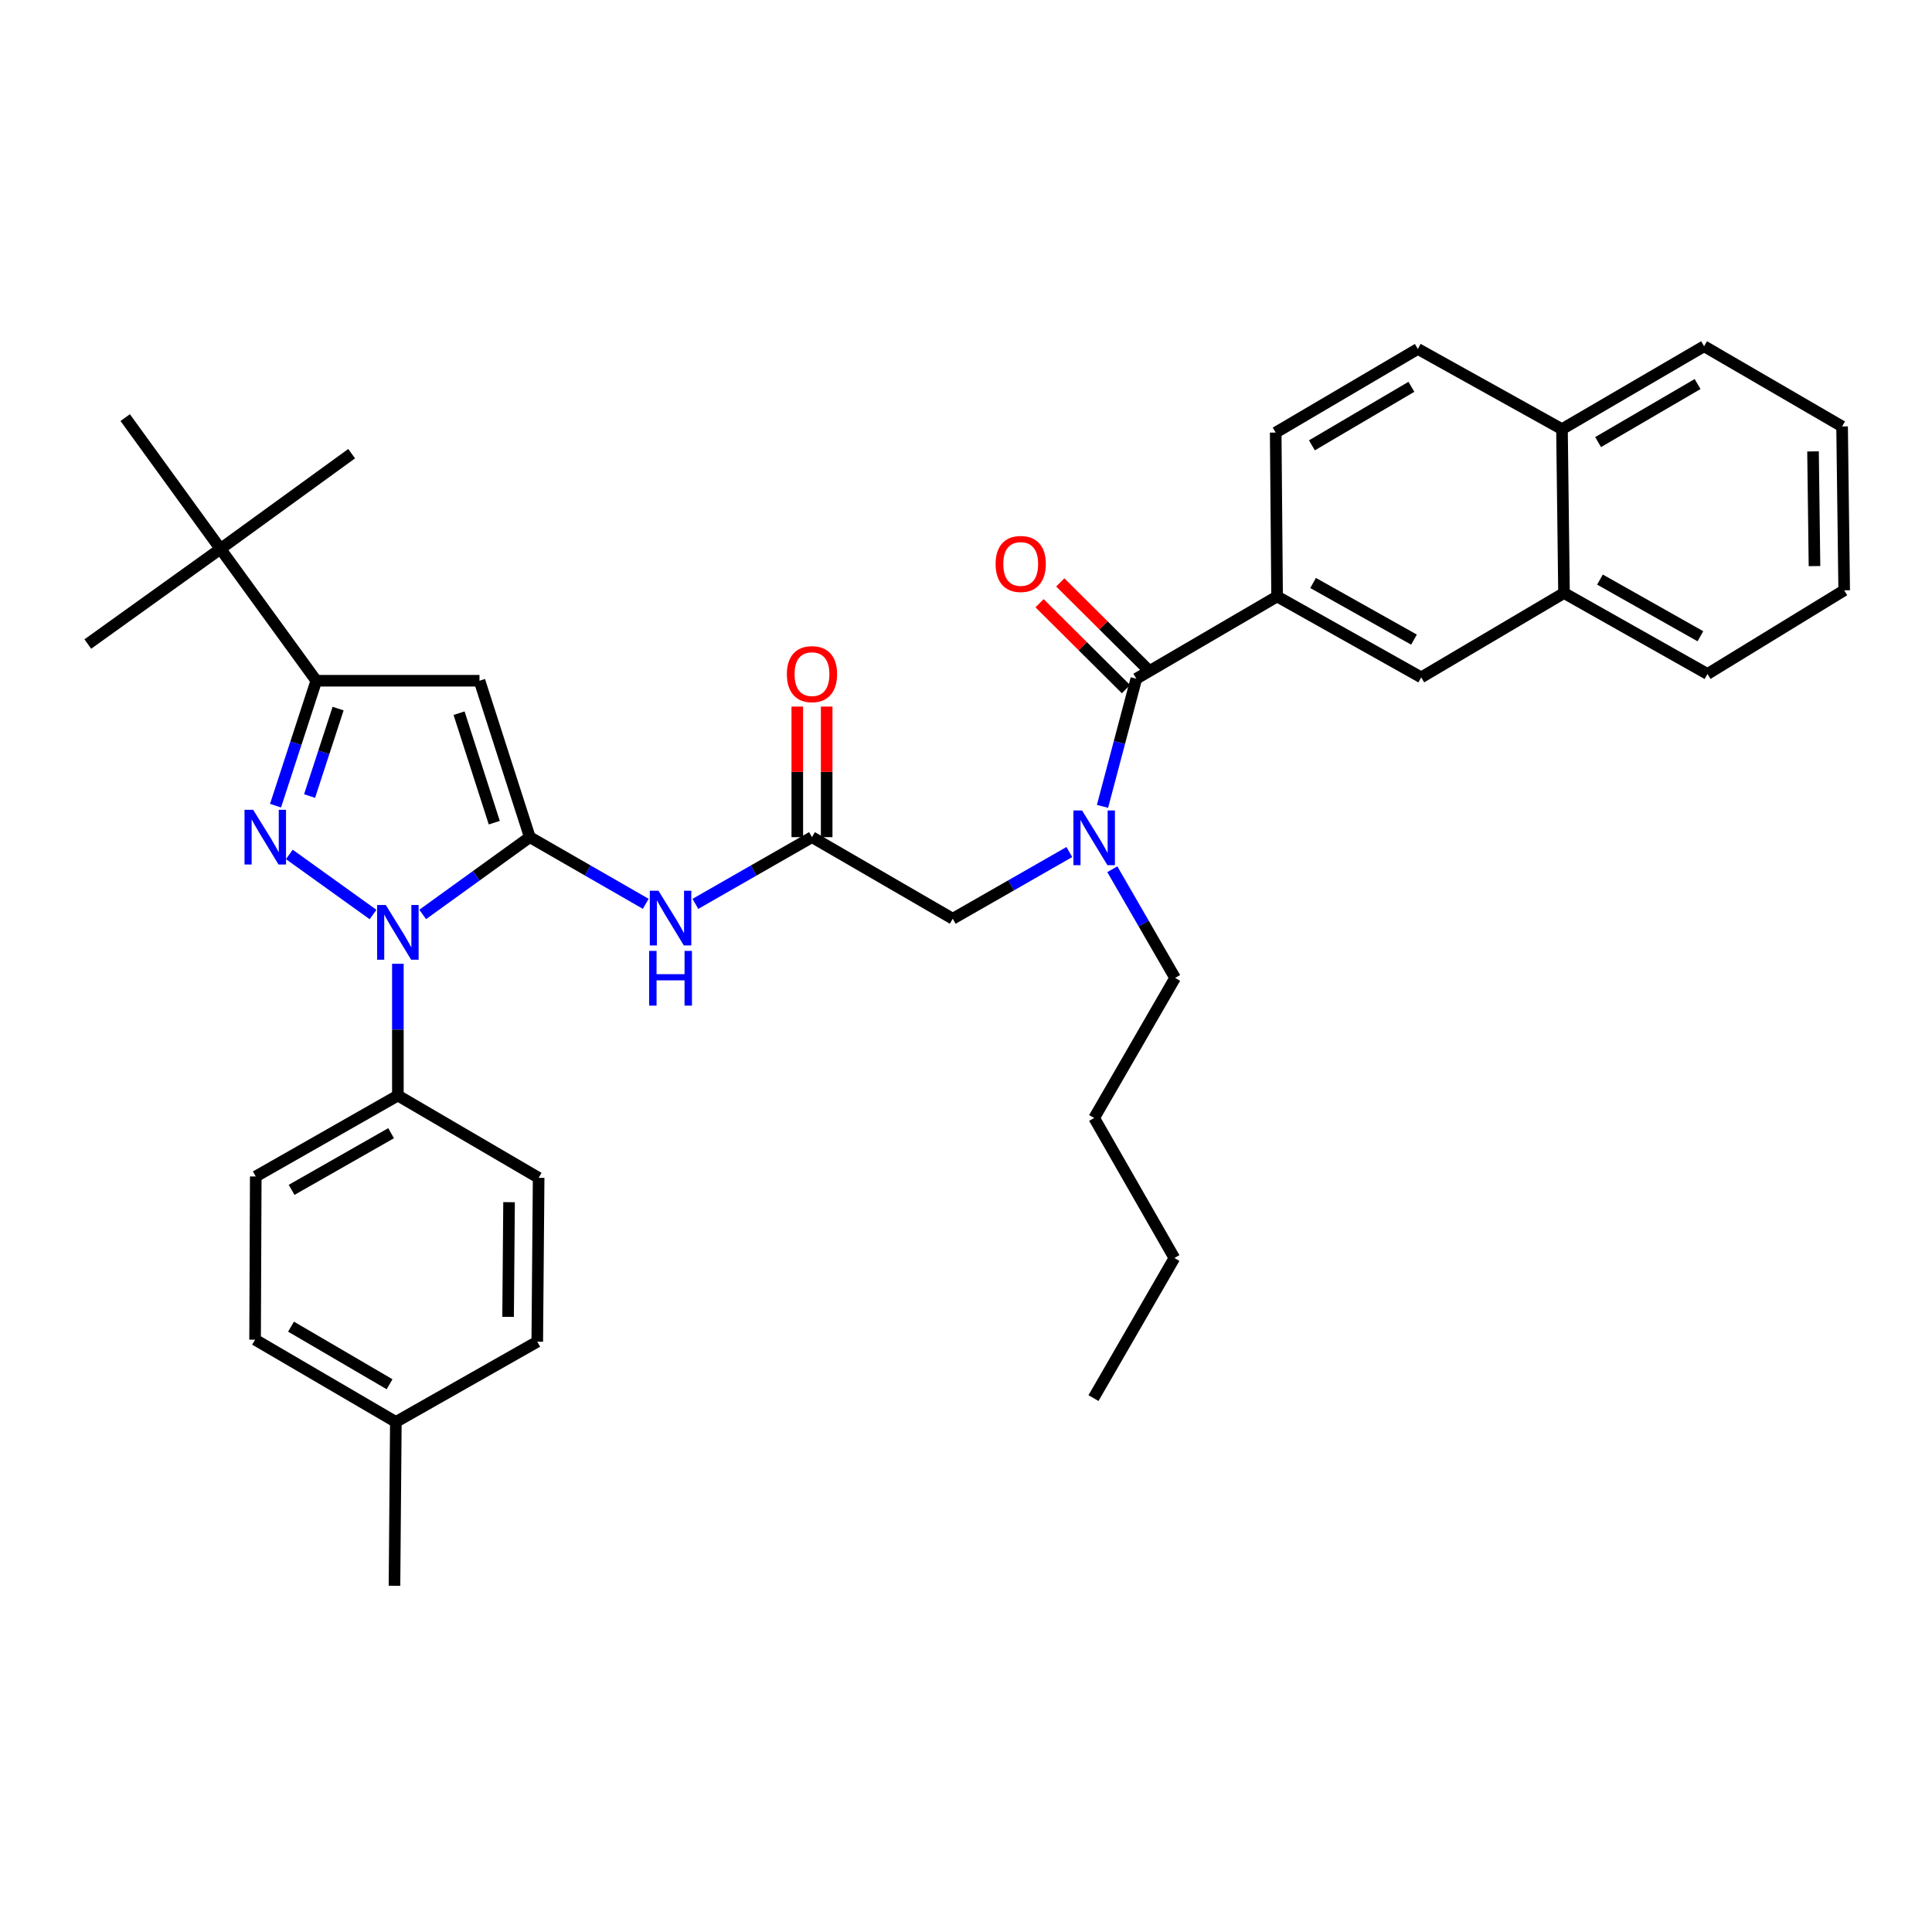 <?xml version='1.0' encoding='iso-8859-1'?>
<svg version='1.1' baseProfile='full'
              xmlns='http://www.w3.org/2000/svg'
                      xmlns:rdkit='http://www.rdkit.org/xml'
                      xmlns:xlink='http://www.w3.org/1999/xlink'
                  xml:space='preserve'
width='1000px' height='1000px' viewBox='0 0 1000 1000'>
<!-- END OF HEADER -->
<rect style='opacity:1.0;fill:#FFFFFF;stroke:none' width='1000' height='1000' x='0' y='0'> </rect>
<path class='bond-0' d='M 274.218,433.308 L 246.501,453.31' style='fill:none;fill-rule:evenodd;stroke:#000000;stroke-width:6px;stroke-linecap:butt;stroke-linejoin:miter;stroke-opacity:1' />
<path class='bond-0' d='M 246.501,453.31 L 218.783,473.312' style='fill:none;fill-rule:evenodd;stroke:#0000FF;stroke-width:6px;stroke-linecap:butt;stroke-linejoin:miter;stroke-opacity:1' />
<path class='bond-2' d='M 274.218,433.308 L 248.183,352.348' style='fill:none;fill-rule:evenodd;stroke:#000000;stroke-width:6px;stroke-linecap:butt;stroke-linejoin:miter;stroke-opacity:1' />
<path class='bond-2' d='M 255.838,425.819 L 237.613,369.147' style='fill:none;fill-rule:evenodd;stroke:#000000;stroke-width:6px;stroke-linecap:butt;stroke-linejoin:miter;stroke-opacity:1' />
<path class='bond-4' d='M 274.218,433.308 L 304.227,450.562' style='fill:none;fill-rule:evenodd;stroke:#000000;stroke-width:6px;stroke-linecap:butt;stroke-linejoin:miter;stroke-opacity:1' />
<path class='bond-4' d='M 304.227,450.562 L 334.236,467.815' style='fill:none;fill-rule:evenodd;stroke:#0000FF;stroke-width:6px;stroke-linecap:butt;stroke-linejoin:miter;stroke-opacity:1' />
<path class='bond-1' d='M 193.086,473.355 L 149.76,442.251' style='fill:none;fill-rule:evenodd;stroke:#0000FF;stroke-width:6px;stroke-linecap:butt;stroke-linejoin:miter;stroke-opacity:1' />
<path class='bond-9' d='M 205.938,498.853 L 205.938,532.95' style='fill:none;fill-rule:evenodd;stroke:#0000FF;stroke-width:6px;stroke-linecap:butt;stroke-linejoin:miter;stroke-opacity:1' />
<path class='bond-9' d='M 205.938,532.95 L 205.938,567.047' style='fill:none;fill-rule:evenodd;stroke:#000000;stroke-width:6px;stroke-linecap:butt;stroke-linejoin:miter;stroke-opacity:1' />
<path class='bond-36' d='M 142.616,417.019 L 153.163,384.684' style='fill:none;fill-rule:evenodd;stroke:#0000FF;stroke-width:6px;stroke-linecap:butt;stroke-linejoin:miter;stroke-opacity:1' />
<path class='bond-36' d='M 153.163,384.684 L 163.71,352.348' style='fill:none;fill-rule:evenodd;stroke:#000000;stroke-width:6px;stroke-linecap:butt;stroke-linejoin:miter;stroke-opacity:1' />
<path class='bond-36' d='M 160.236,412.033 L 167.619,389.399' style='fill:none;fill-rule:evenodd;stroke:#0000FF;stroke-width:6px;stroke-linecap:butt;stroke-linejoin:miter;stroke-opacity:1' />
<path class='bond-36' d='M 167.619,389.399 L 175.001,366.764' style='fill:none;fill-rule:evenodd;stroke:#000000;stroke-width:6px;stroke-linecap:butt;stroke-linejoin:miter;stroke-opacity:1' />
<path class='bond-3' d='M 248.183,352.348 L 163.71,352.348' style='fill:none;fill-rule:evenodd;stroke:#000000;stroke-width:6px;stroke-linecap:butt;stroke-linejoin:miter;stroke-opacity:1' />
<path class='bond-11' d='M 163.71,352.348 L 114.106,284.093' style='fill:none;fill-rule:evenodd;stroke:#000000;stroke-width:6px;stroke-linecap:butt;stroke-linejoin:miter;stroke-opacity:1' />
<path class='bond-8' d='M 359.926,467.846 L 390.104,450.577' style='fill:none;fill-rule:evenodd;stroke:#0000FF;stroke-width:6px;stroke-linecap:butt;stroke-linejoin:miter;stroke-opacity:1' />
<path class='bond-8' d='M 390.104,450.577 L 420.282,433.308' style='fill:none;fill-rule:evenodd;stroke:#000000;stroke-width:6px;stroke-linecap:butt;stroke-linejoin:miter;stroke-opacity:1' />
<path class='bond-5' d='M 588.157,351.309 L 579.405,384.341' style='fill:none;fill-rule:evenodd;stroke:#000000;stroke-width:6px;stroke-linecap:butt;stroke-linejoin:miter;stroke-opacity:1' />
<path class='bond-5' d='M 579.405,384.341 L 570.653,417.373' style='fill:none;fill-rule:evenodd;stroke:#0000FF;stroke-width:6px;stroke-linecap:butt;stroke-linejoin:miter;stroke-opacity:1' />
<path class='bond-7' d='M 588.157,351.309 L 661.024,308.726' style='fill:none;fill-rule:evenodd;stroke:#000000;stroke-width:6px;stroke-linecap:butt;stroke-linejoin:miter;stroke-opacity:1' />
<path class='bond-14' d='M 593.517,345.918 L 571.155,323.685' style='fill:none;fill-rule:evenodd;stroke:#000000;stroke-width:6px;stroke-linecap:butt;stroke-linejoin:miter;stroke-opacity:1' />
<path class='bond-14' d='M 571.155,323.685 L 548.794,301.453' style='fill:none;fill-rule:evenodd;stroke:#FF0000;stroke-width:6px;stroke-linecap:butt;stroke-linejoin:miter;stroke-opacity:1' />
<path class='bond-14' d='M 582.797,356.701 L 560.435,334.468' style='fill:none;fill-rule:evenodd;stroke:#000000;stroke-width:6px;stroke-linecap:butt;stroke-linejoin:miter;stroke-opacity:1' />
<path class='bond-14' d='M 560.435,334.468 L 538.073,312.236' style='fill:none;fill-rule:evenodd;stroke:#FF0000;stroke-width:6px;stroke-linecap:butt;stroke-linejoin:miter;stroke-opacity:1' />
<path class='bond-6' d='M 553.489,441.013 L 523.315,458.275' style='fill:none;fill-rule:evenodd;stroke:#0000FF;stroke-width:6px;stroke-linecap:butt;stroke-linejoin:miter;stroke-opacity:1' />
<path class='bond-6' d='M 523.315,458.275 L 493.141,475.536' style='fill:none;fill-rule:evenodd;stroke:#000000;stroke-width:6px;stroke-linecap:butt;stroke-linejoin:miter;stroke-opacity:1' />
<path class='bond-24' d='M 575.728,449.916 L 591.978,478.041' style='fill:none;fill-rule:evenodd;stroke:#0000FF;stroke-width:6px;stroke-linecap:butt;stroke-linejoin:miter;stroke-opacity:1' />
<path class='bond-24' d='M 591.978,478.041 L 608.228,506.167' style='fill:none;fill-rule:evenodd;stroke:#000000;stroke-width:6px;stroke-linecap:butt;stroke-linejoin:miter;stroke-opacity:1' />
<path class='bond-10' d='M 661.024,308.726 L 735.623,350.608' style='fill:none;fill-rule:evenodd;stroke:#000000;stroke-width:6px;stroke-linecap:butt;stroke-linejoin:miter;stroke-opacity:1' />
<path class='bond-10' d='M 679.658,301.75 L 731.877,331.067' style='fill:none;fill-rule:evenodd;stroke:#000000;stroke-width:6px;stroke-linecap:butt;stroke-linejoin:miter;stroke-opacity:1' />
<path class='bond-15' d='M 661.024,308.726 L 660.298,223.897' style='fill:none;fill-rule:evenodd;stroke:#000000;stroke-width:6px;stroke-linecap:butt;stroke-linejoin:miter;stroke-opacity:1' />
<path class='bond-12' d='M 420.282,433.308 L 493.141,475.536' style='fill:none;fill-rule:evenodd;stroke:#000000;stroke-width:6px;stroke-linecap:butt;stroke-linejoin:miter;stroke-opacity:1' />
<path class='bond-16' d='M 427.885,433.308 L 427.885,399.515' style='fill:none;fill-rule:evenodd;stroke:#000000;stroke-width:6px;stroke-linecap:butt;stroke-linejoin:miter;stroke-opacity:1' />
<path class='bond-16' d='M 427.885,399.515 L 427.885,365.722' style='fill:none;fill-rule:evenodd;stroke:#FF0000;stroke-width:6px;stroke-linecap:butt;stroke-linejoin:miter;stroke-opacity:1' />
<path class='bond-16' d='M 412.679,433.308 L 412.679,399.515' style='fill:none;fill-rule:evenodd;stroke:#000000;stroke-width:6px;stroke-linecap:butt;stroke-linejoin:miter;stroke-opacity:1' />
<path class='bond-16' d='M 412.679,399.515 L 412.679,365.722' style='fill:none;fill-rule:evenodd;stroke:#FF0000;stroke-width:6px;stroke-linecap:butt;stroke-linejoin:miter;stroke-opacity:1' />
<path class='bond-19' d='M 205.938,567.047 L 132.378,608.938' style='fill:none;fill-rule:evenodd;stroke:#000000;stroke-width:6px;stroke-linecap:butt;stroke-linejoin:miter;stroke-opacity:1' />
<path class='bond-19' d='M 202.429,586.543 L 150.937,615.867' style='fill:none;fill-rule:evenodd;stroke:#000000;stroke-width:6px;stroke-linecap:butt;stroke-linejoin:miter;stroke-opacity:1' />
<path class='bond-20' d='M 205.938,567.047 L 278.797,609.647' style='fill:none;fill-rule:evenodd;stroke:#000000;stroke-width:6px;stroke-linecap:butt;stroke-linejoin:miter;stroke-opacity:1' />
<path class='bond-13' d='M 735.623,350.608 L 809.529,306.943' style='fill:none;fill-rule:evenodd;stroke:#000000;stroke-width:6px;stroke-linecap:butt;stroke-linejoin:miter;stroke-opacity:1' />
<path class='bond-25' d='M 114.106,284.093 L 182.015,234.82' style='fill:none;fill-rule:evenodd;stroke:#000000;stroke-width:6px;stroke-linecap:butt;stroke-linejoin:miter;stroke-opacity:1' />
<path class='bond-26' d='M 114.106,284.093 L 64.808,216.151' style='fill:none;fill-rule:evenodd;stroke:#000000;stroke-width:6px;stroke-linecap:butt;stroke-linejoin:miter;stroke-opacity:1' />
<path class='bond-27' d='M 114.106,284.093 L 45.455,333.35' style='fill:none;fill-rule:evenodd;stroke:#000000;stroke-width:6px;stroke-linecap:butt;stroke-linejoin:miter;stroke-opacity:1' />
<path class='bond-28' d='M 809.529,306.943 L 883.79,348.851' style='fill:none;fill-rule:evenodd;stroke:#000000;stroke-width:6px;stroke-linecap:butt;stroke-linejoin:miter;stroke-opacity:1' />
<path class='bond-28' d='M 828.141,299.987 L 880.124,329.323' style='fill:none;fill-rule:evenodd;stroke:#000000;stroke-width:6px;stroke-linecap:butt;stroke-linejoin:miter;stroke-opacity:1' />
<path class='bond-38' d='M 809.529,306.943 L 808.482,222.132' style='fill:none;fill-rule:evenodd;stroke:#000000;stroke-width:6px;stroke-linecap:butt;stroke-linejoin:miter;stroke-opacity:1' />
<path class='bond-18' d='M 660.298,223.897 L 733.866,180.613' style='fill:none;fill-rule:evenodd;stroke:#000000;stroke-width:6px;stroke-linecap:butt;stroke-linejoin:miter;stroke-opacity:1' />
<path class='bond-18' d='M 679.043,230.51 L 730.541,200.211' style='fill:none;fill-rule:evenodd;stroke:#000000;stroke-width:6px;stroke-linecap:butt;stroke-linejoin:miter;stroke-opacity:1' />
<path class='bond-17' d='M 808.482,222.132 L 733.866,180.613' style='fill:none;fill-rule:evenodd;stroke:#000000;stroke-width:6px;stroke-linecap:butt;stroke-linejoin:miter;stroke-opacity:1' />
<path class='bond-29' d='M 808.482,222.132 L 882.033,179.21' style='fill:none;fill-rule:evenodd;stroke:#000000;stroke-width:6px;stroke-linecap:butt;stroke-linejoin:miter;stroke-opacity:1' />
<path class='bond-29' d='M 827.178,228.826 L 878.664,198.781' style='fill:none;fill-rule:evenodd;stroke:#000000;stroke-width:6px;stroke-linecap:butt;stroke-linejoin:miter;stroke-opacity:1' />
<path class='bond-21' d='M 132.378,608.938 L 132.032,693.411' style='fill:none;fill-rule:evenodd;stroke:#000000;stroke-width:6px;stroke-linecap:butt;stroke-linejoin:miter;stroke-opacity:1' />
<path class='bond-22' d='M 278.797,609.647 L 278.087,694.459' style='fill:none;fill-rule:evenodd;stroke:#000000;stroke-width:6px;stroke-linecap:butt;stroke-linejoin:miter;stroke-opacity:1' />
<path class='bond-22' d='M 263.486,622.242 L 262.989,681.61' style='fill:none;fill-rule:evenodd;stroke:#000000;stroke-width:6px;stroke-linecap:butt;stroke-linejoin:miter;stroke-opacity:1' />
<path class='bond-23' d='M 132.032,693.411 L 204.891,735.995' style='fill:none;fill-rule:evenodd;stroke:#000000;stroke-width:6px;stroke-linecap:butt;stroke-linejoin:miter;stroke-opacity:1' />
<path class='bond-23' d='M 150.633,686.671 L 201.634,716.48' style='fill:none;fill-rule:evenodd;stroke:#000000;stroke-width:6px;stroke-linecap:butt;stroke-linejoin:miter;stroke-opacity:1' />
<path class='bond-37' d='M 278.087,694.459 L 204.891,735.995' style='fill:none;fill-rule:evenodd;stroke:#000000;stroke-width:6px;stroke-linecap:butt;stroke-linejoin:miter;stroke-opacity:1' />
<path class='bond-30' d='M 204.891,735.995 L 204.181,820.79' style='fill:none;fill-rule:evenodd;stroke:#000000;stroke-width:6px;stroke-linecap:butt;stroke-linejoin:miter;stroke-opacity:1' />
<path class='bond-31' d='M 608.228,506.167 L 566.337,578.662' style='fill:none;fill-rule:evenodd;stroke:#000000;stroke-width:6px;stroke-linecap:butt;stroke-linejoin:miter;stroke-opacity:1' />
<path class='bond-34' d='M 883.79,348.851 L 954.545,305.541' style='fill:none;fill-rule:evenodd;stroke:#000000;stroke-width:6px;stroke-linecap:butt;stroke-linejoin:miter;stroke-opacity:1' />
<path class='bond-35' d='M 882.033,179.21 L 953.464,220.729' style='fill:none;fill-rule:evenodd;stroke:#000000;stroke-width:6px;stroke-linecap:butt;stroke-linejoin:miter;stroke-opacity:1' />
<path class='bond-32' d='M 566.337,578.662 L 607.865,651.149' style='fill:none;fill-rule:evenodd;stroke:#000000;stroke-width:6px;stroke-linecap:butt;stroke-linejoin:miter;stroke-opacity:1' />
<path class='bond-33' d='M 607.865,651.149 L 565.991,723.653' style='fill:none;fill-rule:evenodd;stroke:#000000;stroke-width:6px;stroke-linecap:butt;stroke-linejoin:miter;stroke-opacity:1' />
<path class='bond-39' d='M 954.545,305.541 L 953.464,220.729' style='fill:none;fill-rule:evenodd;stroke:#000000;stroke-width:6px;stroke-linecap:butt;stroke-linejoin:miter;stroke-opacity:1' />
<path class='bond-39' d='M 939.179,293.013 L 938.422,233.645' style='fill:none;fill-rule:evenodd;stroke:#000000;stroke-width:6px;stroke-linecap:butt;stroke-linejoin:miter;stroke-opacity:1' />
<path  class='atom-1' d='M 199.678 468.421
L 208.958 483.421
Q 209.878 484.901, 211.358 487.581
Q 212.838 490.261, 212.918 490.421
L 212.918 468.421
L 216.678 468.421
L 216.678 496.741
L 212.798 496.741
L 202.838 480.341
Q 201.678 478.421, 200.438 476.221
Q 199.238 474.021, 198.878 473.341
L 198.878 496.741
L 195.198 496.741
L 195.198 468.421
L 199.678 468.421
' fill='#0000FF'/>
<path  class='atom-2' d='M 131.043 419.148
L 140.323 434.148
Q 141.243 435.628, 142.723 438.308
Q 144.203 440.988, 144.283 441.148
L 144.283 419.148
L 148.043 419.148
L 148.043 447.468
L 144.163 447.468
L 134.203 431.068
Q 133.043 429.148, 131.803 426.948
Q 130.603 424.748, 130.243 424.068
L 130.243 447.468
L 126.563 447.468
L 126.563 419.148
L 131.043 419.148
' fill='#0000FF'/>
<path  class='atom-5' d='M 340.817 461.038
L 350.097 476.038
Q 351.017 477.518, 352.497 480.198
Q 353.977 482.878, 354.057 483.038
L 354.057 461.038
L 357.817 461.038
L 357.817 489.358
L 353.937 489.358
L 343.977 472.958
Q 342.817 471.038, 341.577 468.838
Q 340.377 466.638, 340.017 465.958
L 340.017 489.358
L 336.337 489.358
L 336.337 461.038
L 340.817 461.038
' fill='#0000FF'/>
<path  class='atom-5' d='M 335.997 492.19
L 339.837 492.19
L 339.837 504.23
L 354.317 504.23
L 354.317 492.19
L 358.157 492.19
L 358.157 520.51
L 354.317 520.51
L 354.317 507.43
L 339.837 507.43
L 339.837 520.51
L 335.997 520.51
L 335.997 492.19
' fill='#0000FF'/>
<path  class='atom-7' d='M 560.077 419.503
L 569.357 434.503
Q 570.277 435.983, 571.757 438.663
Q 573.237 441.343, 573.317 441.503
L 573.317 419.503
L 577.077 419.503
L 577.077 447.823
L 573.197 447.823
L 563.237 431.423
Q 562.077 429.503, 560.837 427.303
Q 559.637 425.103, 559.277 424.423
L 559.277 447.823
L 555.597 447.823
L 555.597 419.503
L 560.077 419.503
' fill='#0000FF'/>
<path  class='atom-15' d='M 515.324 291.903
Q 515.324 285.103, 518.684 281.303
Q 522.044 277.503, 528.324 277.503
Q 534.604 277.503, 537.964 281.303
Q 541.324 285.103, 541.324 291.903
Q 541.324 298.783, 537.924 302.703
Q 534.524 306.583, 528.324 306.583
Q 522.084 306.583, 518.684 302.703
Q 515.324 298.823, 515.324 291.903
M 528.324 303.383
Q 532.644 303.383, 534.964 300.503
Q 537.324 297.583, 537.324 291.903
Q 537.324 286.343, 534.964 283.543
Q 532.644 280.703, 528.324 280.703
Q 524.004 280.703, 521.644 283.503
Q 519.324 286.303, 519.324 291.903
Q 519.324 297.623, 521.644 300.503
Q 524.004 303.383, 528.324 303.383
' fill='#FF0000'/>
<path  class='atom-17' d='M 407.282 348.931
Q 407.282 342.131, 410.642 338.331
Q 414.002 334.531, 420.282 334.531
Q 426.562 334.531, 429.922 338.331
Q 433.282 342.131, 433.282 348.931
Q 433.282 355.811, 429.882 359.731
Q 426.482 363.611, 420.282 363.611
Q 414.042 363.611, 410.642 359.731
Q 407.282 355.851, 407.282 348.931
M 420.282 360.411
Q 424.602 360.411, 426.922 357.531
Q 429.282 354.611, 429.282 348.931
Q 429.282 343.371, 426.922 340.571
Q 424.602 337.731, 420.282 337.731
Q 415.962 337.731, 413.602 340.531
Q 411.282 343.331, 411.282 348.931
Q 411.282 354.651, 413.602 357.531
Q 415.962 360.411, 420.282 360.411
' fill='#FF0000'/>
</svg>
